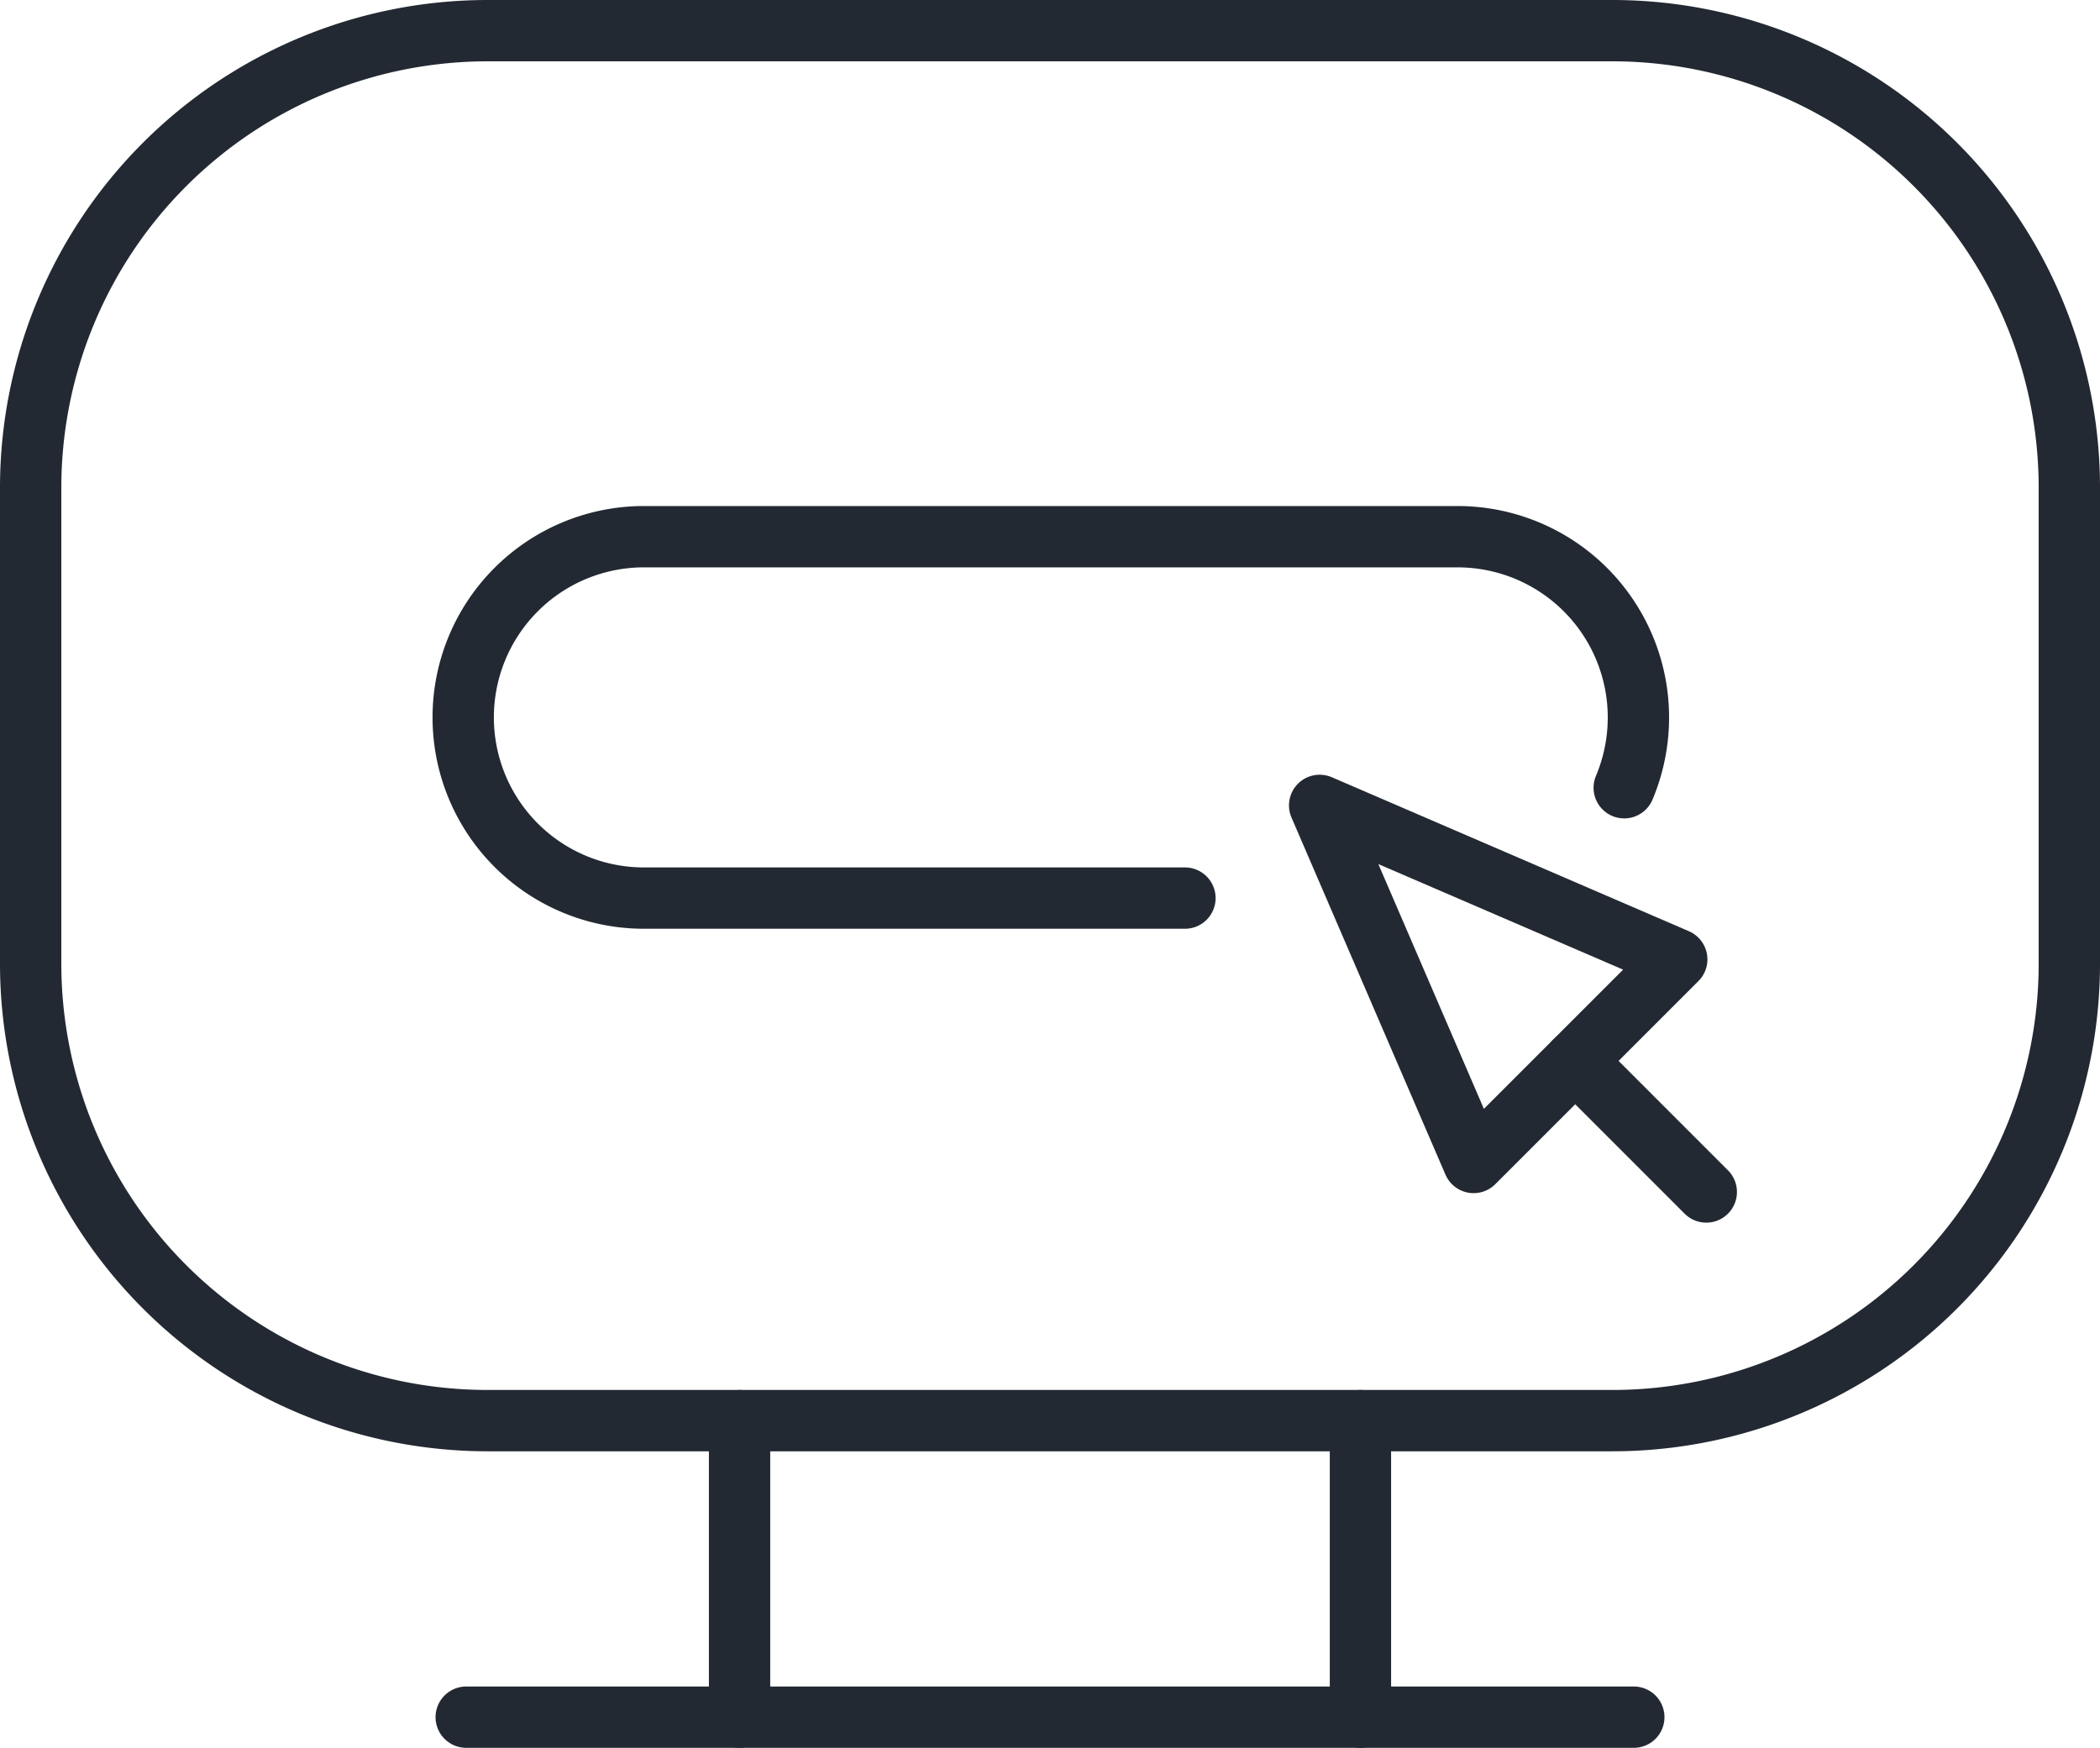 <svg xmlns="http://www.w3.org/2000/svg" width="136.967" height="114" viewBox="0 0 136.967 114">
  <g id="Group_784" data-name="Group 784" transform="translate(-1252.105 -3170.898)">
    <path id="Rectangle_621" data-name="Rectangle 621" d="M29.811,0h73.345a29.811,29.811,0,0,1,29.811,29.811V60.849a29.81,29.81,0,0,1-29.81,29.81H29.81A29.81,29.81,0,0,1,0,60.849V29.811A29.811,29.811,0,0,1,29.811,0Z" transform="translate(1254.105 3172.898)" fill="none" stroke="#232932" stroke-linecap="round" stroke-width="4"/>
    <line id="Line_7" data-name="Line 7" y2="19.341" transform="translate(1300.341 3263.558)" fill="none" stroke="#232932" stroke-linecap="round" stroke-width="4"/>
    <line id="Line_8" data-name="Line 8" y2="19.341" transform="translate(1340.836 3263.558)" fill="none" stroke="#232932" stroke-linecap="round" stroke-width="4"/>
    <line id="Line_9" data-name="Line 9" x2="76.154" transform="translate(1282.512 3282.898)" fill="none" stroke="#232932" stroke-linecap="round" stroke-width="4"/>
    <path id="Path_1161" data-name="Path 1161" d="M3073.368,615h-35.395a11.786,11.786,0,0,1,0-23.571h53.187a11.793,11.793,0,0,1,10.86,16.373" transform="translate(-1743.979 2614.475)" fill="none" stroke="#232932" stroke-linecap="round" stroke-width="4"/>
    <path id="Path_1162" data-name="Path 1162" d="M3162.9,634.23l10.043,23.292,13.249-13.248Z" transform="translate(-1824.725 2589.198)" fill="none" stroke="#232932" stroke-linecap="round" stroke-linejoin="round" stroke-width="4"/>
    <line id="Line_10" data-name="Line 10" x2="8.547" y2="8.548" transform="translate(1354.846 3240.096)" fill="none" stroke="#232932" stroke-linecap="round" stroke-linejoin="round" stroke-width="4"/>
  </g>
</svg>
